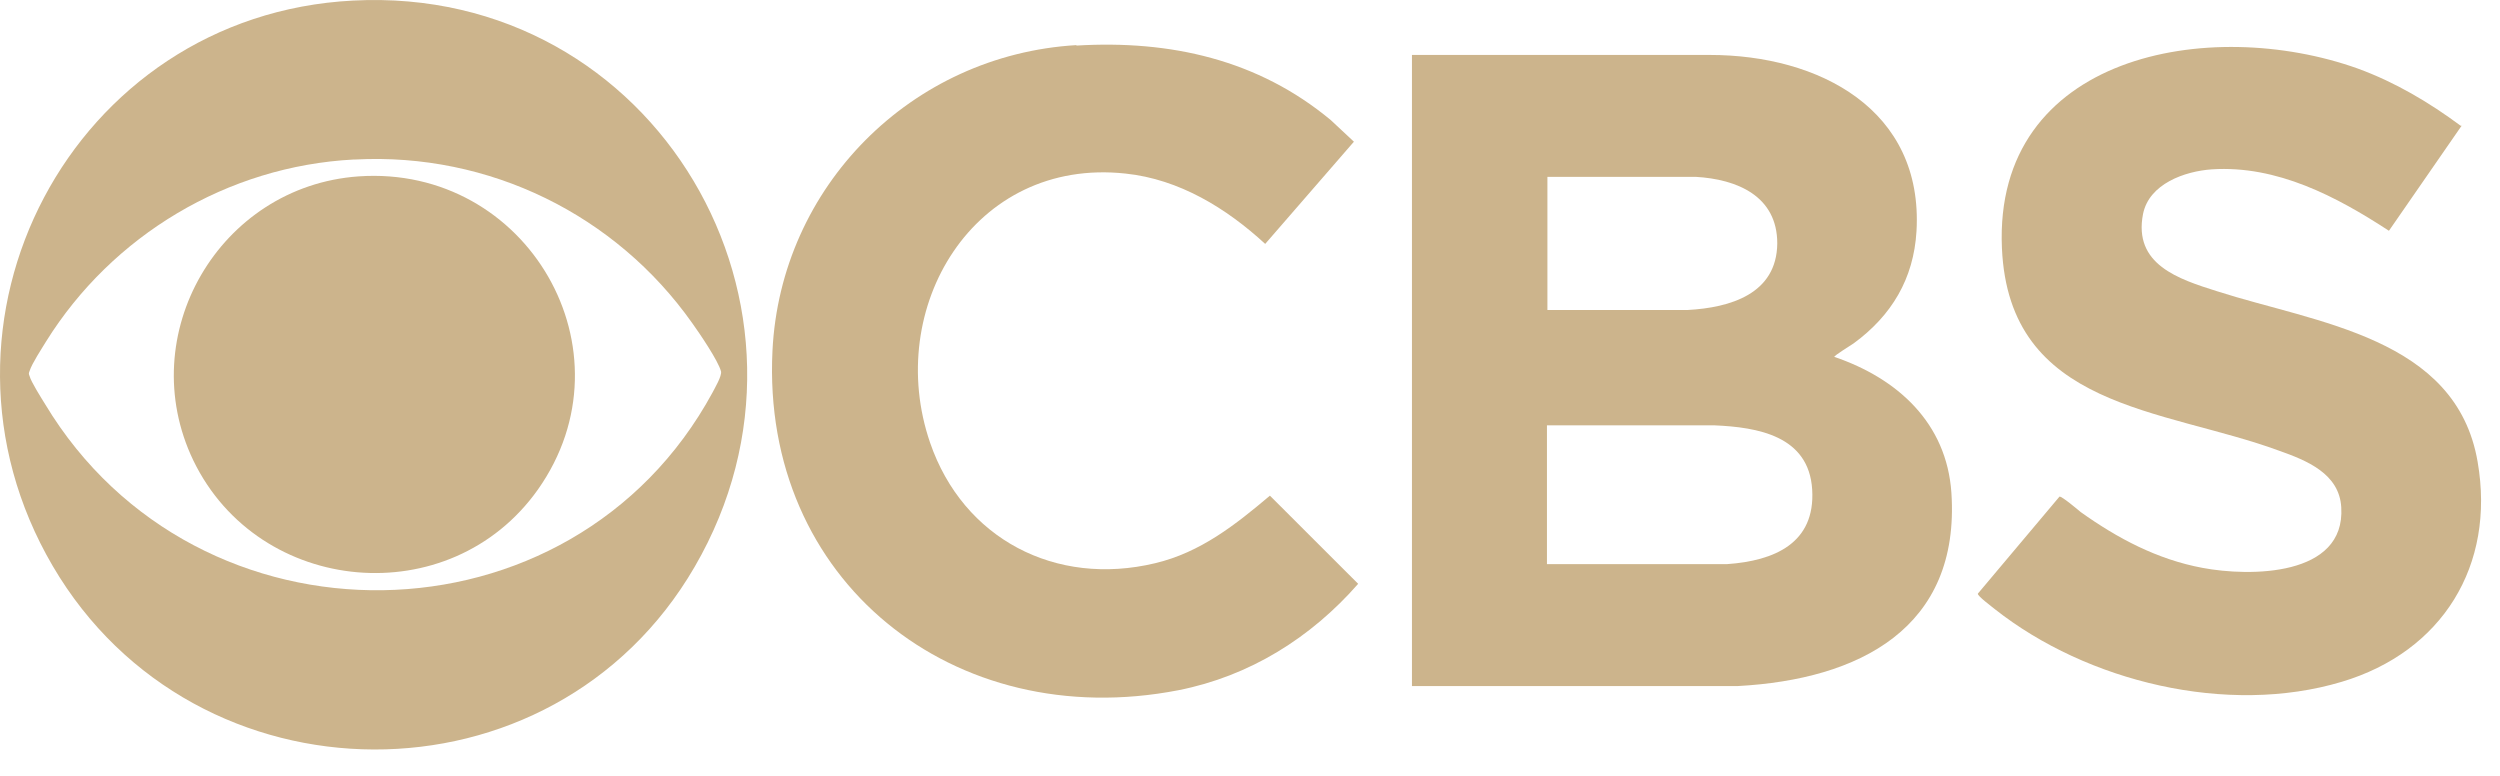 <svg width="87" height="27" viewBox="0 0 87 27" fill="none" xmlns="http://www.w3.org/2000/svg">
<path d="M49.12 1.912H59.5C63.294 1.912 66.94 3.805 66.694 8.047C66.595 9.711 65.823 10.984 64.51 11.947C64.444 11.996 63.803 12.387 63.836 12.42C66.037 13.17 67.745 14.72 67.909 17.151C68.221 21.867 64.69 23.645 60.486 23.874H49.136V1.912H49.12ZM53.85 10.788H58.728C60.206 10.707 61.832 10.233 61.849 8.471C61.849 6.823 60.453 6.236 59.007 6.154H53.85V10.788ZM60.108 19.631C61.734 19.517 63.179 18.913 63.064 17.037C62.949 15.161 61.159 14.867 59.664 14.802H53.834V19.631H60.108Z" fill="#CCB48C"/>
<path d="M12.281 0.02C22.825 -0.535 29.395 10.755 24.172 19.729C19.228 28.246 6.795 28.165 1.835 19.697C-3.125 11.229 2.508 0.525 12.281 0.02ZM12.314 5.551C7.912 5.779 3.904 8.194 1.605 11.881C1.457 12.126 1.112 12.648 1.03 12.909C0.997 12.991 0.997 13.007 1.03 13.089C1.079 13.284 1.441 13.856 1.572 14.068C6.861 22.846 19.901 22.683 24.796 13.66C24.878 13.497 25.124 13.089 25.092 12.926C24.993 12.55 24.336 11.588 24.09 11.245C21.429 7.476 17.027 5.306 12.363 5.551H12.314Z" fill="#CCB48C"/>
<path d="M85.664 4.376L83.135 8.031C81.311 6.84 79.242 5.747 76.975 5.893C76.023 5.959 74.791 6.399 74.578 7.443C74.233 9.206 75.809 9.711 77.156 10.136C80.605 11.245 85.483 11.735 86.222 16.075C86.846 19.68 84.99 22.683 81.492 23.727C77.517 24.918 72.623 23.727 69.42 21.198C69.322 21.116 68.813 20.741 68.829 20.659L71.67 17.282C71.752 17.266 72.294 17.723 72.409 17.82C73.691 18.734 75.07 19.468 76.647 19.762C78.289 20.072 81.623 20.072 81.476 17.657C81.41 16.482 80.277 16.026 79.308 15.683C75.267 14.198 69.913 14.231 69.667 8.634C69.371 1.896 76.893 0.542 82.05 2.385C83.348 2.859 84.531 3.56 85.631 4.376H85.664Z" fill="#CCB48C"/>
<path d="M37.459 1.586C40.727 1.39 43.782 2.075 46.312 4.18L47.116 4.931L44.029 8.488C42.682 7.248 41.039 6.236 39.167 6.04C33.879 5.469 30.758 10.723 32.367 15.406C33.517 18.75 36.736 20.431 40.202 19.599C41.779 19.224 42.994 18.261 44.193 17.249L47.264 20.317C45.622 22.193 43.487 23.531 41.007 24.02C33.189 25.538 26.488 20.203 26.882 12.208C27.161 6.497 31.71 1.912 37.459 1.57V1.586Z" fill="#CCB48C"/>
<path d="M12.478 6.138C18.358 5.73 22.119 12.224 18.719 17.037C15.664 21.345 9.012 20.741 6.729 16.026C4.627 11.653 7.633 6.481 12.478 6.138Z" fill="#CCB48C"/>
</svg>
